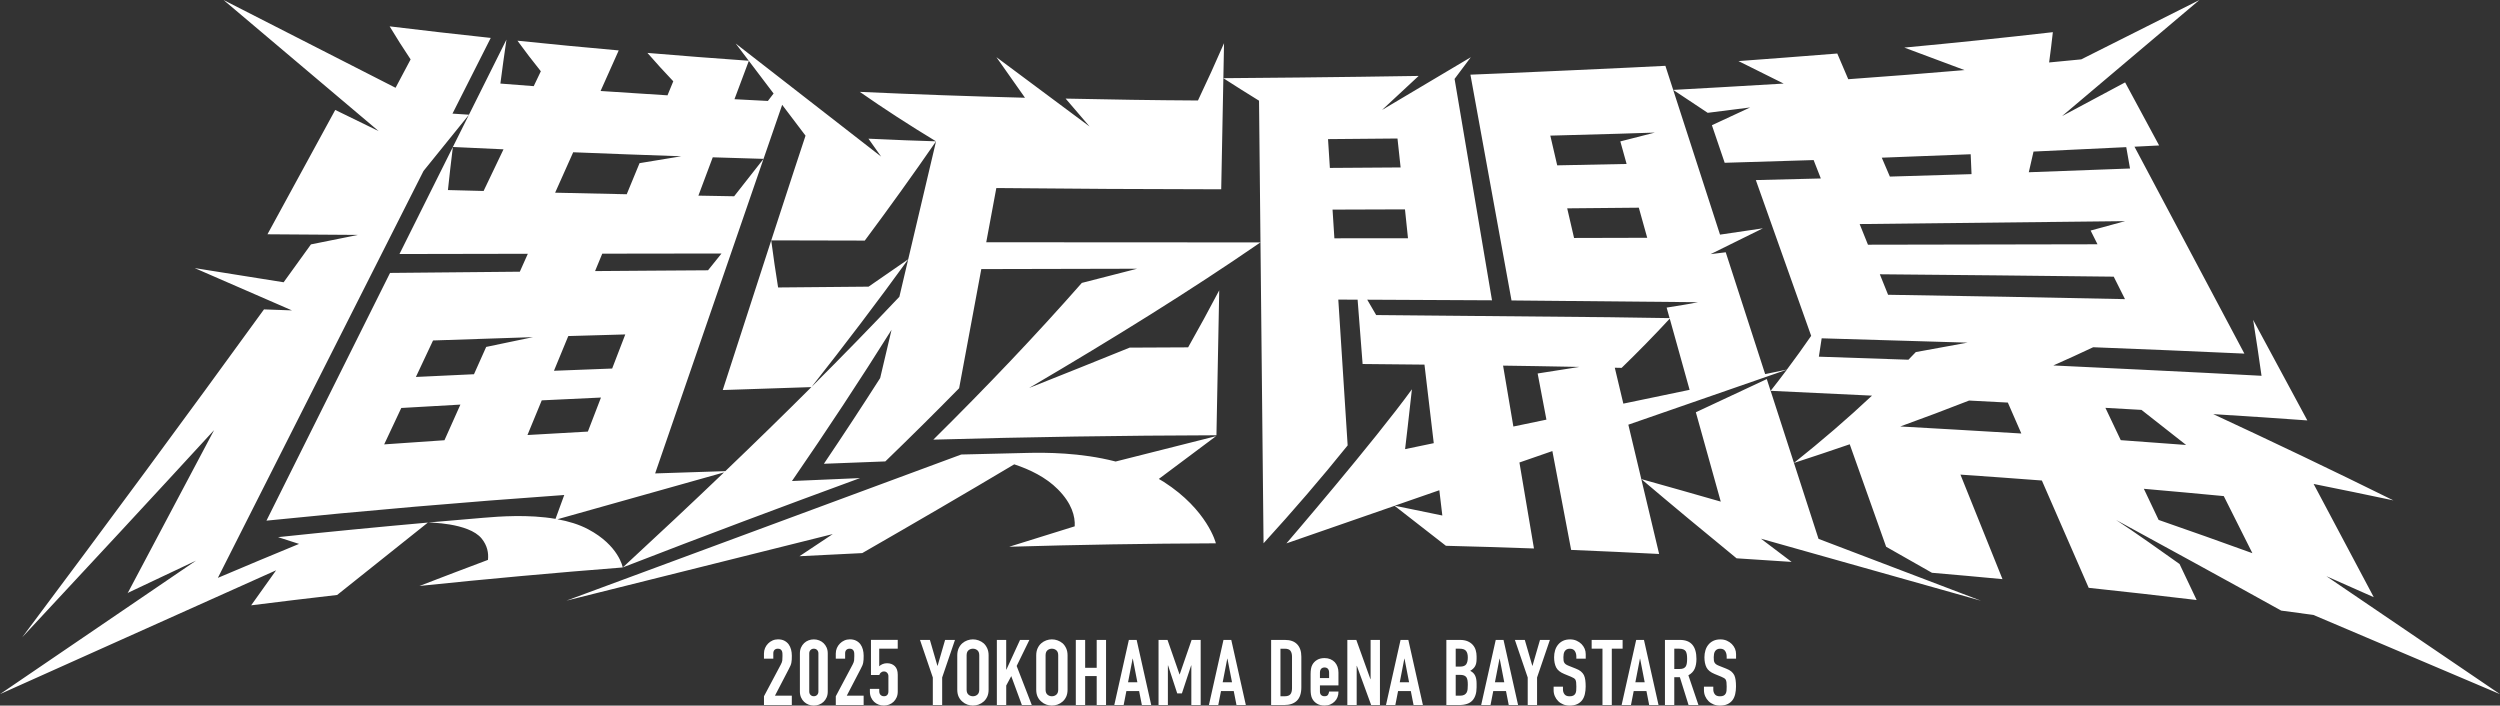 <svg width="698" height="197" viewBox="0 0 698 197" fill="none" xmlns="http://www.w3.org/2000/svg">
<rect x="0" y="0" width="698" height="197" fill="#333333" stroke="none"/>
<path d="M213.303 196.845V194.395L218.008 185.533C218.247 185.092 218.382 184.704 218.418 184.373C218.454 184.041 218.47 183.627 218.47 183.135C218.47 182.912 218.47 182.679 218.454 182.43C218.444 182.182 218.397 181.969 218.314 181.778C218.226 181.591 218.102 181.431 217.93 181.306C217.759 181.177 217.515 181.115 217.189 181.115C216.794 181.115 216.483 181.223 216.255 181.446C216.026 181.669 215.907 181.99 215.907 182.415V183.896H213.297V182.466C213.297 181.923 213.401 181.41 213.603 180.933C213.806 180.457 214.091 180.043 214.449 179.68C214.792 179.323 215.201 179.038 215.679 178.825C216.156 178.613 216.67 178.504 217.214 178.504C217.894 178.504 218.48 178.629 218.968 178.872C219.456 179.121 219.86 179.457 220.182 179.882C220.488 180.307 220.717 180.794 220.862 181.337C221.007 181.881 221.08 182.461 221.08 183.072C221.08 183.518 221.069 183.886 221.054 184.181C221.038 184.481 221.002 184.766 220.95 185.035C220.898 185.31 220.815 185.579 220.696 185.854C220.576 186.128 220.416 186.46 220.208 186.848L216.369 194.229H221.074V196.834H213.297L213.303 196.845ZM223.331 182.42C223.331 181.809 223.435 181.265 223.653 180.788C223.871 180.312 224.151 179.903 224.509 179.561C224.867 179.219 225.282 178.96 225.749 178.784C226.216 178.603 226.709 178.515 227.217 178.515C227.726 178.515 228.219 178.603 228.691 178.784C229.158 178.965 229.573 179.224 229.931 179.561C230.289 179.903 230.574 180.312 230.787 180.788C231 181.265 231.108 181.809 231.108 182.42V193.095C231.108 193.706 231 194.255 230.787 194.726C230.574 195.203 230.289 195.612 229.931 195.954C229.573 196.296 229.158 196.555 228.691 196.731C228.224 196.912 227.731 197 227.217 197C226.704 197 226.216 196.912 225.749 196.731C225.282 196.549 224.867 196.29 224.509 195.954C224.151 195.612 223.866 195.203 223.653 194.726C223.44 194.25 223.331 193.706 223.331 193.095V182.42ZM225.941 193.09C225.941 193.462 226.06 193.773 226.299 194.022C226.538 194.27 226.844 194.39 227.217 194.39C227.591 194.39 227.897 194.265 228.141 194.022C228.379 193.773 228.499 193.462 228.499 193.09V182.415C228.499 182.042 228.379 181.731 228.141 181.482C227.902 181.234 227.596 181.115 227.217 181.115C226.839 181.115 226.538 181.239 226.299 181.482C226.06 181.731 225.941 182.042 225.941 182.415V193.09ZM233.355 196.845V194.395L238.061 185.533C238.299 185.092 238.434 184.704 238.471 184.373C238.507 184.041 238.522 183.627 238.522 183.135C238.522 182.912 238.522 182.679 238.507 182.43C238.496 182.182 238.45 181.969 238.367 181.778C238.279 181.591 238.154 181.431 237.983 181.306C237.812 181.177 237.568 181.115 237.241 181.115C236.847 181.115 236.535 181.223 236.307 181.446C236.079 181.669 235.959 181.99 235.959 182.415V183.896H233.35V182.466C233.35 181.923 233.454 181.41 233.656 180.933C233.858 180.457 234.144 180.043 234.502 179.68C234.844 179.323 235.254 179.038 235.731 178.825C236.208 178.613 236.722 178.504 237.267 178.504C237.947 178.504 238.533 178.629 239.02 178.872C239.508 179.121 239.913 179.457 240.235 179.882C240.541 180.307 240.769 180.794 240.914 181.337C241.059 181.881 241.132 182.461 241.132 183.072C241.132 183.518 241.122 183.886 241.106 184.181C241.091 184.481 241.054 184.766 241.002 185.035C240.95 185.31 240.867 185.579 240.748 185.854C240.629 186.128 240.468 186.46 240.26 186.848L236.421 194.229H241.127V196.834H233.35L233.355 196.845ZM250.647 178.665V181.115H245.48V186.02C245.718 185.781 246.025 185.579 246.403 185.419C246.777 185.258 247.197 185.175 247.659 185.175C248.546 185.175 249.267 185.445 249.822 185.978C250.377 186.517 250.652 187.32 250.652 188.392V193.09C250.652 193.701 250.543 194.25 250.331 194.721C250.118 195.198 249.833 195.607 249.475 195.949C249.117 196.29 248.702 196.549 248.235 196.725C247.768 196.907 247.275 196.995 246.761 196.995C246.248 196.995 245.76 196.907 245.293 196.725C244.826 196.544 244.411 196.285 244.053 195.949C243.695 195.607 243.41 195.198 243.197 194.721C242.984 194.245 242.875 193.701 242.875 193.09V192.323H245.485V192.986C245.485 193.431 245.609 193.773 245.853 194.022C246.102 194.27 246.419 194.39 246.813 194.39C247.207 194.39 247.508 194.27 247.721 194.032C247.934 193.794 248.043 193.462 248.043 193.038V188.775C248.043 188.418 247.929 188.112 247.695 187.853C247.462 187.594 247.171 187.47 246.813 187.47C246.59 187.47 246.403 187.506 246.248 187.584C246.092 187.661 245.967 187.75 245.864 187.853C245.76 187.957 245.682 188.065 245.635 188.185C245.547 188.34 245.501 188.433 245.48 188.464H243.176V178.66H250.642L250.647 178.665ZM260.443 196.845V189.158L256.863 178.665H259.628L261.724 185.89H261.776L263.872 178.665H266.632L263.052 189.158V196.845H260.443ZM267.27 182.953C267.27 182.223 267.4 181.576 267.654 181.011C267.908 180.447 268.251 179.98 268.676 179.607C269.086 179.25 269.548 178.976 270.072 178.789C270.591 178.603 271.115 178.509 271.644 178.509C272.173 178.509 272.697 178.603 273.216 178.789C273.735 178.976 274.207 179.25 274.637 179.607C275.047 179.98 275.379 180.452 275.634 181.011C275.888 181.57 276.018 182.218 276.018 182.953V192.556C276.018 193.323 275.888 193.975 275.634 194.524C275.379 195.068 275.047 195.519 274.637 195.876C274.212 196.249 273.74 196.534 273.216 196.72C272.697 196.907 272.173 197 271.644 197C271.115 197 270.591 196.907 270.072 196.72C269.553 196.534 269.086 196.254 268.676 195.876C268.251 195.519 267.908 195.068 267.654 194.524C267.4 193.98 267.27 193.323 267.27 192.556V182.953ZM269.88 192.556C269.88 193.188 270.056 193.649 270.404 193.949C270.752 194.245 271.167 194.395 271.644 194.395C272.121 194.395 272.536 194.245 272.884 193.949C273.231 193.654 273.408 193.188 273.408 192.556V182.953C273.408 182.321 273.231 181.86 272.884 181.56C272.536 181.265 272.121 181.115 271.644 181.115C271.167 181.115 270.752 181.265 270.404 181.56C270.056 181.86 269.88 182.321 269.88 182.953V192.556ZM278.321 196.845V178.665H280.931V186.962H280.983L284.796 178.665H287.406L283.852 185.942L288.075 196.845H285.31L282.342 188.775L280.936 191.406V196.845H278.326H278.321ZM289.315 182.953C289.315 182.223 289.445 181.576 289.699 181.011C289.953 180.447 290.295 179.98 290.721 179.607C291.131 179.25 291.593 178.976 292.117 178.789C292.635 178.603 293.159 178.509 293.689 178.509C294.218 178.509 294.742 178.603 295.261 178.789C295.779 178.976 296.252 179.25 296.682 179.607C297.092 179.98 297.424 180.452 297.678 181.011C297.933 181.57 298.062 182.218 298.062 182.953V192.556C298.062 193.323 297.933 193.975 297.678 194.524C297.424 195.073 297.092 195.519 296.682 195.876C296.257 196.249 295.785 196.534 295.261 196.72C294.742 196.907 294.218 197 293.689 197C293.159 197 292.635 196.907 292.117 196.72C291.598 196.534 291.131 196.254 290.721 195.876C290.295 195.519 289.953 195.068 289.699 194.524C289.445 193.98 289.315 193.323 289.315 192.556V182.953ZM291.925 192.556C291.925 193.188 292.101 193.649 292.449 193.949C292.796 194.245 293.211 194.395 293.689 194.395C294.166 194.395 294.581 194.245 294.929 193.949C295.276 193.654 295.453 193.188 295.453 192.556V182.953C295.453 182.321 295.276 181.86 294.929 181.56C294.581 181.265 294.166 181.115 293.689 181.115C293.211 181.115 292.796 181.265 292.449 181.56C292.101 181.86 291.925 182.321 291.925 182.953V192.556ZM300.366 196.845V178.665H302.975V186.455H306.197V178.665H308.807V196.845H306.197V188.749H302.975V196.845H300.366ZM311.111 196.845L315.178 178.665H317.352L321.42 196.845H318.81L318.042 192.939H314.488L313.72 196.845H311.111ZM317.554 190.489L316.278 183.901H316.226L314.95 190.489H317.559H317.554ZM323.464 196.845V178.665H325.97L329.321 188.293H329.373L332.699 178.665H335.23V196.845H332.621V185.787H332.569L329.985 193.602H328.683L326.125 185.787H326.073V196.845H323.464ZM337.529 196.845L341.596 178.665H343.77L347.838 196.845H345.228L344.46 192.939H340.906L340.139 196.845H337.529ZM343.978 190.489L342.702 183.901H342.65L341.373 190.489H343.983H343.978ZM354.899 196.845V178.665H358.759C360.258 178.665 361.4 179.074 362.173 179.892C362.951 180.711 363.335 181.866 363.335 183.363V191.867C363.335 193.571 362.92 194.825 362.095 195.633C361.265 196.441 360.077 196.845 358.526 196.845H354.894H354.899ZM357.503 181.115V194.395H358.707C359.439 194.395 359.963 194.213 360.269 193.846C360.575 193.478 360.73 192.908 360.73 192.121V183.363C360.73 182.648 360.585 182.094 360.295 181.705C360.004 181.311 359.475 181.12 358.707 181.12H357.503V181.115ZM373.696 191.354H368.528V193.115C368.528 193.525 368.643 193.841 368.876 194.058C369.109 194.276 369.416 194.39 369.81 194.39C370.303 194.39 370.635 194.245 370.796 193.954C370.956 193.664 371.055 193.374 371.091 193.084H373.701C373.701 194.224 373.353 195.146 372.653 195.84C372.311 196.197 371.901 196.477 371.423 196.684C370.946 196.886 370.406 196.99 369.81 196.99C368.99 196.99 368.295 196.819 367.724 196.477C367.154 196.135 366.712 195.684 366.406 195.125C366.22 194.783 366.09 194.395 366.022 193.949C365.955 193.509 365.919 193.022 365.919 192.494V188.231C365.919 187.703 365.955 187.216 366.022 186.776C366.09 186.336 366.22 185.942 366.406 185.6C366.712 185.041 367.154 184.585 367.724 184.248C368.295 183.906 368.99 183.735 369.81 183.735C370.406 183.735 370.946 183.839 371.434 184.041C371.921 184.243 372.331 184.528 372.674 184.885C373.353 185.652 373.696 186.615 373.696 187.77V191.344V191.354ZM368.528 189.314H371.086V187.832C371.086 187.34 370.972 186.967 370.744 186.724C370.515 186.475 370.204 186.356 369.81 186.356C369.416 186.356 369.104 186.481 368.876 186.724C368.648 186.973 368.528 187.34 368.528 187.832V189.314ZM376.176 196.845V178.665H378.682L382.62 189.619H382.671V178.665H385.281V196.845H382.827L378.837 185.916H378.785V196.845H376.176ZM386.967 196.845L391.035 178.665H393.209L397.276 196.845H394.667L393.899 192.939H390.345L389.577 196.845H386.967ZM393.416 190.489L392.14 183.901H392.088L390.812 190.489H393.421H393.416ZM403.824 196.845V178.665H407.637C408.472 178.665 409.183 178.794 409.775 179.048C410.361 179.302 410.843 179.644 411.217 180.068C411.59 180.493 411.86 180.985 412.021 181.534C412.182 182.088 412.265 182.663 412.265 183.259V183.922C412.265 184.414 412.229 184.833 412.151 185.175C412.073 185.517 411.959 185.812 411.803 186.071C411.513 186.548 411.072 186.957 410.475 187.299C411.087 187.589 411.539 188.014 411.829 188.573C412.12 189.138 412.265 189.899 412.265 190.873V191.893C412.265 193.493 411.876 194.721 411.103 195.57C410.33 196.42 409.085 196.845 407.383 196.845H403.829H403.824ZM406.433 181.115V186.118H407.611C408.483 186.118 409.064 185.9 409.365 185.465C409.66 185.03 409.811 184.398 409.811 183.565C409.811 182.731 409.645 182.135 409.313 181.726C408.981 181.317 408.379 181.115 407.507 181.115H406.433ZM406.433 188.418V194.239H407.559C408.088 194.239 408.503 194.162 408.799 194.011C409.095 193.856 409.323 193.644 409.479 193.374C409.635 193.1 409.728 192.779 409.759 192.406C409.795 192.033 409.811 191.624 409.811 191.178C409.811 190.733 409.785 190.319 409.733 189.977C409.681 189.635 409.577 189.345 409.427 189.107C409.256 188.868 409.027 188.692 408.737 188.583C408.446 188.475 408.062 188.418 407.585 188.418H406.433ZM413.541 196.845L417.609 178.665H419.783L423.85 196.845H421.241L420.473 192.939H416.919L416.151 196.845H413.541ZM419.99 190.489L418.714 183.901H418.662L417.386 190.489H419.995H419.99ZM426.538 196.845V189.158L422.958 178.665H425.723L427.819 185.89H427.871L429.967 178.665H432.727L429.147 189.158V196.845H426.538ZM442.725 183.901H440.115V183.316C440.115 182.72 439.975 182.208 439.695 181.772C439.415 181.337 438.943 181.12 438.273 181.12C437.915 181.12 437.625 181.187 437.402 181.322C437.179 181.456 437.002 181.627 436.862 181.835C436.727 182.057 436.634 182.306 436.582 182.586C436.53 182.865 436.504 183.161 436.504 183.466C436.504 183.824 436.52 184.124 436.541 184.357C436.566 184.595 436.629 184.808 436.733 184.994C436.836 185.181 436.982 185.341 437.179 185.481C437.376 185.621 437.646 185.755 437.983 185.89L439.98 186.683C440.561 186.905 441.028 187.164 441.386 187.459C441.744 187.76 442.024 188.102 442.232 188.495C442.419 188.905 442.548 189.371 442.616 189.889C442.683 190.407 442.72 190.997 442.72 191.665C442.72 192.432 442.642 193.141 442.491 193.799C442.336 194.457 442.092 195.011 441.749 195.472C441.392 195.949 440.925 196.321 440.343 196.596C439.762 196.871 439.057 197.005 438.222 197.005C437.589 197.005 437.002 196.896 436.458 196.674C435.913 196.451 435.441 196.145 435.052 195.757C434.657 195.363 434.346 194.913 434.118 194.39C433.889 193.872 433.77 193.307 433.77 192.691V191.722H436.38V192.54C436.38 193.017 436.52 193.447 436.8 193.83C437.08 194.213 437.552 194.405 438.222 194.405C438.663 194.405 439.01 194.343 439.259 194.213C439.508 194.084 439.7 193.903 439.835 193.664C439.97 193.426 440.053 193.141 440.079 192.81C440.105 192.478 440.115 192.105 440.115 191.701C440.115 191.225 440.1 190.831 440.063 190.526C440.027 190.22 439.96 189.971 439.861 189.785C439.742 189.599 439.586 189.443 439.389 189.324C439.192 189.205 438.932 189.075 438.611 188.941L436.743 188.174C435.617 187.713 434.865 187.107 434.481 186.351C434.097 185.595 433.905 184.647 433.905 183.502C433.905 182.824 433.998 182.176 434.185 181.56C434.372 180.949 434.652 180.421 435.031 179.975C435.389 179.535 435.845 179.178 436.4 178.913C436.956 178.649 437.615 178.52 438.382 178.52C439.031 178.52 439.622 178.639 440.162 178.877C440.701 179.115 441.163 179.431 441.558 179.82C442.341 180.638 442.735 181.57 442.735 182.627V183.901H442.725ZM447.41 196.845V181.115H444.39V178.665H453.034V181.115H450.014V196.845H447.405H447.41ZM452.754 196.845L456.821 178.665H458.995L463.063 196.845H460.453L459.685 192.939H456.131L455.363 196.845H452.754ZM459.197 190.489L457.921 183.901H457.869L456.593 190.489H459.203H459.197ZM464.853 196.845V178.665H469.045C472.116 178.665 473.647 180.441 473.647 184C473.647 185.072 473.48 185.983 473.148 186.729C472.816 187.48 472.23 188.081 471.395 188.542L474.207 196.839H471.447L469.019 189.075H467.457V196.839H464.847L464.853 196.845ZM467.462 181.115V186.781H468.946C469.408 186.781 469.771 186.719 470.046 186.589C470.321 186.46 470.534 186.279 470.684 186.04C470.819 185.802 470.912 185.507 470.964 185.16C471.016 184.813 471.042 184.409 471.042 183.948C471.042 183.487 471.016 183.083 470.964 182.736C470.912 182.389 470.809 182.083 470.658 181.829C470.336 181.353 469.719 181.115 468.816 181.115H467.462ZM484.697 183.901H482.088V183.316C482.088 182.72 481.948 182.208 481.668 181.772C481.387 181.337 480.915 181.12 480.246 181.12C479.888 181.12 479.597 181.187 479.374 181.322C479.151 181.456 478.975 181.627 478.835 181.835C478.7 182.057 478.606 182.306 478.555 182.586C478.503 182.865 478.477 183.161 478.477 183.466C478.477 183.824 478.492 184.124 478.513 184.357C478.539 184.595 478.601 184.808 478.705 184.994C478.809 185.181 478.954 185.341 479.151 185.481C479.348 185.621 479.618 185.755 479.955 185.89L481.953 186.683C482.534 186.905 483.001 187.164 483.359 187.459C483.717 187.76 483.997 188.102 484.205 188.495C484.391 188.905 484.521 189.371 484.588 189.889C484.656 190.407 484.692 190.997 484.692 191.665C484.692 192.432 484.614 193.141 484.464 193.799C484.308 194.457 484.064 195.011 483.722 195.472C483.364 195.949 482.897 196.321 482.316 196.596C481.735 196.871 481.029 197.005 480.194 197.005C479.561 197.005 478.975 196.896 478.43 196.674C477.885 196.451 477.413 196.145 477.024 195.757C476.63 195.363 476.318 194.913 476.09 194.39C475.862 193.872 475.743 193.307 475.743 192.691V191.722H478.352V192.54C478.352 193.017 478.492 193.447 478.772 193.83C479.053 194.213 479.525 194.405 480.194 194.405C480.635 194.405 480.983 194.343 481.232 194.213C481.481 194.084 481.673 193.903 481.808 193.664C481.942 193.426 482.026 193.141 482.051 192.81C482.077 192.478 482.088 192.105 482.088 191.701C482.088 191.225 482.072 190.831 482.036 190.526C482 190.22 481.932 189.971 481.834 189.785C481.714 189.599 481.559 189.443 481.361 189.324C481.164 189.205 480.905 189.075 480.583 188.941L478.715 188.174C477.59 187.713 476.837 187.107 476.453 186.351C476.069 185.595 475.877 184.647 475.877 183.502C475.877 182.824 475.971 182.176 476.158 181.56C476.344 180.949 476.625 180.421 477.003 179.975C477.361 179.535 477.818 179.178 478.373 178.913C478.928 178.649 479.587 178.52 480.355 178.52C481.003 178.52 481.595 178.639 482.134 178.877C482.674 179.115 483.136 179.431 483.53 179.82C484.313 180.638 484.708 181.57 484.708 182.627V183.901H484.697ZM278.197 52.499C299.11 52.711 320.034 52.83 340.963 52.851C341.223 39.276 341.487 25.68 341.752 12.058C339.433 17.393 337.005 22.727 334.468 28.057C322.151 27.99 309.834 27.793 297.523 27.529L304.215 35.329L278.197 15.958L286.176 27.291C270.798 26.892 255.42 26.348 240.053 25.649C246.849 30.393 253.942 34.982 261.33 39.457C256.847 39.348 249.438 39.043 242.471 38.721L246.019 43.725L218.766 22.536L218.735 22.51L205.406 12.151L209.053 16.963C199.616 16.3 190.189 15.569 180.762 14.772C183.102 17.46 185.509 20.101 187.979 22.696C187.439 24.002 186.9 25.307 186.365 26.617C180.134 26.234 173.909 25.83 167.683 25.405C169.369 21.629 171.055 17.859 172.746 14.078C163.314 13.244 153.887 12.337 144.471 11.364C146.582 14.264 148.761 17.108 151.003 19.899C150.339 21.282 149.68 22.67 149.016 24.053C145.913 23.82 142.81 23.577 139.708 23.333C140.232 19.267 140.797 15.176 141.404 11.048C137.913 18.045 134.426 25.032 130.94 32.019C129.44 35.023 127.941 38.033 126.442 41.037C131.153 41.259 135.869 41.477 140.58 41.689C138.722 45.569 136.87 49.443 135.018 53.322C131.697 53.239 128.382 53.151 125.062 53.063C125.482 49.086 125.938 45.077 126.442 41.037C121.466 51.007 116.496 60.972 111.531 70.922C123.464 70.896 135.412 70.87 147.371 70.855C146.624 72.522 145.882 74.19 145.135 75.858C133.046 75.962 120.968 76.076 108.9 76.2C97.367 99.316 85.865 122.369 74.394 145.366C102.047 142.549 129.767 140.166 157.54 138.203L155.101 144.864C147.527 143.569 139.365 144.19 134.987 144.563C131.889 144.812 119.469 145.889 119.469 145.894C119.474 145.884 130.836 145.894 134.468 150.349C136.092 152.338 136.445 154.451 136.237 156.321C129.923 158.693 123.552 161.117 117.118 163.598C136.009 161.635 154.93 159.915 173.867 158.434C173.867 158.434 173.867 158.434 173.872 158.429C173.872 158.429 173.872 158.429 173.867 158.434C173.888 158.424 173.909 158.413 173.934 158.403C196.872 149.494 218.937 141.259 240.126 133.479C233.786 133.733 227.451 134.008 221.116 134.303C230.927 120.059 240.188 106.002 248.92 92.08C247.861 96.571 246.803 101.066 245.744 105.552C240.681 113.482 235.441 121.458 230.029 129.486C235.747 129.248 241.464 129.03 247.182 128.828C254.3 121.945 261.169 115.139 267.789 108.395C269.849 97.322 271.914 86.233 273.979 75.128C288.474 75.081 302.981 75.05 317.482 75.029C312.387 76.34 307.245 77.66 302.047 78.987C289.419 93.359 275.592 107.893 260.583 122.748C286.918 122.002 313.269 121.598 339.63 121.525C339.889 108.059 340.149 94.566 340.408 81.058C337.622 86.362 334.727 91.671 331.723 96.98C326.281 96.995 320.844 97.021 315.401 97.058C306.275 100.761 296.916 104.506 287.323 108.323C310.924 94.452 332.46 81.094 351.916 67.68C326.39 67.68 300.869 67.669 275.359 67.638C276.298 62.593 277.237 57.544 278.176 52.488L278.197 52.499ZM209.074 16.989L215.985 26.11C215.456 26.804 214.932 27.492 214.392 28.186C211.279 28.031 208.171 27.865 205.064 27.7C206.397 24.131 207.736 20.557 209.074 16.989ZM160.035 42.513C170.09 42.917 180.15 43.29 190.22 43.632C186.355 44.269 182.469 44.906 178.562 45.553C177.369 48.449 176.176 51.339 174.982 54.234C168.316 54.099 161.654 53.954 154.992 53.799C156.673 50.039 158.354 46.273 160.035 42.513ZM201.453 70.772C200.202 72.331 198.947 73.895 197.681 75.464C192.264 75.501 186.848 75.537 181.431 75.573C176.331 75.609 171.237 75.646 166.142 75.687C166.811 74.066 167.48 72.445 168.15 70.824C179.242 70.808 190.345 70.787 201.458 70.777L201.453 70.772ZM158.66 93.826C163.963 93.67 169.27 93.52 174.578 93.375C173.359 96.55 172.134 99.725 170.915 102.895C165.493 103.097 160.077 103.304 154.665 103.521C155.999 100.289 157.332 97.058 158.666 93.82L158.66 93.826ZM124.097 122.913C118.483 123.286 112.869 123.675 107.261 124.073C108.854 120.686 110.446 117.294 112.039 113.906C117.539 113.58 123.038 113.264 128.543 112.964C127.059 116.284 125.575 119.598 124.091 122.918L124.097 122.913ZM132.335 104.485C126.924 104.728 121.518 104.982 116.117 105.246C117.715 101.854 119.308 98.456 120.906 95.058C130.203 94.732 139.5 94.421 148.813 94.131C144.476 95.027 140.123 95.934 135.744 96.861C134.608 99.404 133.472 101.947 132.335 104.485ZM147.267 121.458C148.595 118.231 149.929 115.004 151.257 111.777C156.767 111.503 162.277 111.244 167.792 110.995C166.572 114.165 165.353 117.33 164.134 120.5C158.51 120.805 152.886 121.126 147.267 121.458ZM173.883 158.429C173.883 158.429 173.872 158.434 173.867 158.439C173.872 158.387 172.767 152.296 164.212 147.769C161.664 146.412 158.707 145.532 155.636 144.973L202.153 131.889C193.069 140.58 183.647 149.416 173.877 158.434L173.883 158.429ZM251.099 82.861C243.275 91.148 235.093 99.538 226.569 108.053C236.068 96.011 245.07 84.14 253.568 72.403C252.748 75.884 251.924 79.38 251.104 82.861H251.099ZM253.568 72.393C249.936 74.921 246.253 77.469 242.507 80.033C234.081 80.1 225.661 80.178 217.246 80.261C216.54 75.905 215.902 71.523 215.326 67.11C210.807 81.063 206.293 94.991 201.79 108.898C210.034 108.602 218.283 108.328 226.538 108.079C218.818 115.786 210.807 123.602 202.511 131.542L182.915 132.179C192.97 102.998 203.056 73.729 213.178 44.352C210.485 47.817 207.751 51.297 204.975 54.798C201.645 54.742 198.319 54.684 194.993 54.622C196.327 51.059 197.665 47.49 198.999 43.922C203.725 44.072 208.452 44.217 213.183 44.352C214.916 39.328 216.649 34.298 218.382 29.269L224.903 37.877C224.903 37.877 219.855 53.136 215.331 67.11C224.032 67.131 232.738 67.151 241.449 67.172C248.39 57.849 255.021 48.619 261.34 39.462C258.746 50.463 256.162 61.428 253.573 72.398L253.568 72.393ZM83.494 151.861C76.023 154.933 68.453 158.102 60.827 161.34C79.883 123.633 99.022 85.772 118.244 47.734C122.53 42.461 126.763 37.225 130.94 32.025C129.404 31.926 127.868 31.828 126.333 31.724C129.892 24.685 133.451 17.636 137.015 10.587C127.599 9.577 118.187 8.505 108.786 7.36C110.675 10.499 112.625 13.57 114.644 16.585C113.243 19.226 111.842 21.868 110.441 24.509L62.409 0L105.725 36.608L93.6 30.693C87.281 42.28 80.972 53.856 74.674 65.411C83.099 65.473 91.525 65.53 99.966 65.587C95.603 66.452 91.219 67.333 86.819 68.234C84.293 71.746 81.74 75.278 79.188 78.81L54.352 74.848L81.507 86.662L73.704 86.383C52.121 116.159 29.619 146.651 6.179 177.96C24.763 158.025 42.632 138.757 59.773 120.09C51.706 135.313 43.659 150.489 35.617 165.654L35.892 165.436L54.73 156.528L0 193.799L77.091 159.226L70.129 168.995L70.093 169.01C78.098 168.005 86.109 167.032 94.129 166.115C102.768 159.237 111.214 152.503 119.469 145.9C105.507 147.143 91.561 148.5 77.631 149.971C79.577 150.608 81.533 151.234 83.499 151.861H83.494ZM311.448 128.849C301.673 126.316 291.842 126.337 286.799 126.456C283.12 126.518 268.38 126.891 268.38 126.901L158.147 167.695L232.509 149.111L223.212 155.295C229.054 154.984 234.896 154.689 240.738 154.425C255.545 145.91 269.688 137.68 283.172 129.641C287.541 131.081 292.028 133.267 295.333 136.592C299.255 140.523 300.22 144.17 300.06 146.951C294.026 148.821 287.924 150.722 281.761 152.654C300.988 152.084 320.226 151.768 339.464 151.695C339.511 151.695 337.135 142.367 324.916 134.531C324.47 134.241 324.003 133.987 323.541 133.718L339.511 121.779L311.453 128.864L311.448 128.849ZM649.563 160.889L662.757 166.737C657.164 156.207 651.566 145.672 645.962 135.116C653.366 136.603 660.795 138.125 668.246 139.71C651.01 131.19 634.237 123.193 617.936 115.626C627.679 116.227 636.655 116.822 644.209 117.382C644.038 117.066 630.667 92.261 629.075 89.304C629.92 94.561 630.699 99.756 631.415 104.904C631.446 104.904 631.487 104.92 631.518 104.925C615.181 104.019 576.321 102.17 573.286 102.035C577.047 100.367 580.767 98.679 584.415 96.949C598.423 97.493 612.426 98.073 626.398 98.715C626.475 98.715 626.553 98.72 626.631 98.725C624.042 93.846 596.337 41.689 595.948 40.959C598.241 40.845 600.534 40.731 602.828 40.612C599.668 34.749 596.503 28.875 593.333 23.002L575.719 32.418L613.344 0.622L614.081 0L581.089 16.574C578.101 16.869 575.107 17.154 572.113 17.439C572.492 14.648 572.845 11.835 573.156 8.981C559.345 10.561 545.519 12.001 531.682 13.285C537.207 15.341 542.81 17.429 548.497 19.568C537.685 20.49 526.862 21.345 516.034 22.116C515.012 19.723 513.99 17.336 512.968 14.943C507.468 15.404 488.604 16.828 485.382 17.056C489.522 19.128 493.73 21.215 497.995 23.333C490.161 23.831 469.268 24.991 467.161 25.1C470.326 27.218 473.538 29.352 476.791 31.501L488.646 29.999L477.963 34.961C479.156 38.457 480.345 41.959 481.533 45.45C489.813 45.222 498.088 44.963 506.363 44.693C507.033 46.403 507.707 48.122 508.376 49.831C502.649 49.976 490.55 50.272 490.228 50.277C491.618 54.182 503.468 87.543 505.678 93.769C503.494 96.938 501.232 100.077 498.903 103.185L492.833 104.449C487.712 88.62 483.208 74.708 481.823 70.435L477.595 70.958L492.21 63.743L480.23 65.51C474.648 48.252 469.838 33.397 467.156 25.105C466.004 21.547 465.242 19.19 464.977 18.377C459.529 18.698 415.964 20.676 410.542 20.847C411.601 26.674 421.697 82.162 422.014 83.886C435.716 83.995 471.099 84.368 474.056 84.378C471.742 84.891 468.298 85.388 465.325 85.88C465.6 86.859 465.869 87.838 466.144 88.817C461.444 88.745 449.558 88.568 449.345 88.568C449.132 88.568 384.212 87.962 384.228 87.962C383.387 86.533 382.557 85.103 381.732 83.674C393.307 83.71 404.882 83.762 416.452 83.845C416.488 83.845 416.53 83.845 416.566 83.845C415.591 78.07 406.273 22.96 406.117 22.033L410.651 15.973L385.862 30.704L396.088 21.199C377.125 21.526 343.926 21.842 341.55 21.831C344.813 23.934 348.134 26.027 351.521 28.114C351.547 30.895 351.719 47.407 351.926 67.706C352.237 98.508 352.642 138.048 352.782 151.685C361.109 142.559 368.938 133.464 376.264 124.358C375.392 110.819 374.526 97.244 373.654 83.648C375.449 83.648 377.25 83.663 379.045 83.669C379.579 90.573 380.42 101.367 380.441 101.631C386.199 101.672 391.958 101.74 397.712 101.802C398.578 109.12 399.44 116.423 400.306 123.732L392.301 125.399C392.301 125.399 393.619 114.269 394.205 108.691C383.771 123.1 359.169 151.711 359.169 151.711L389.369 141.228L403.699 152.384C411.897 152.586 420.089 152.84 428.281 153.135C426.932 145.149 425.578 137.131 424.224 129.129L433.422 125.938C435.171 135.137 436.919 144.356 438.663 153.534C446.855 153.866 455.042 154.249 463.229 154.668C460.37 142.657 457.501 130.62 454.632 118.573L498.903 103.206C497.414 105.189 495.904 107.168 494.353 109.131C493.995 108.028 493.642 106.93 493.289 105.837L473.481 115.103C475.805 123.431 478.119 131.739 480.438 140.052C473.081 137.944 465.465 135.769 458.264 133.764C466.814 141.015 475.68 148.381 484.853 155.88C489.979 156.196 495.1 156.533 500.221 156.885L491.65 150.401L553.109 167.731L507.733 150.447C505.824 144.543 503.432 137.152 500.874 129.253C506.151 127.533 511.334 125.798 516.444 124.042C516.849 125.177 522.571 141.29 526.608 152.654L539.402 159.92C545.97 160.485 552.533 161.07 559.096 161.697C555.19 151.98 551.272 142.243 547.355 132.511C554.935 133.034 562.515 133.578 570.09 134.158C574.453 144.159 578.811 154.145 583.164 164.121C593.219 165.188 603.263 166.322 613.303 167.524C611.715 164.178 610.122 160.822 608.529 157.471C604.612 154.674 595.549 148.236 590.801 145.169C596.083 148.028 626.698 164.774 636.909 170.481C639.908 170.875 642.901 171.284 645.895 171.688L698.005 193.809L649.563 160.899V160.889ZM439.477 66.442C438.839 63.686 438.201 60.926 437.563 58.17C444.229 58.113 450.896 58.051 457.558 57.984C458.341 60.791 459.12 63.583 459.903 66.39C453.096 66.411 446.289 66.426 439.477 66.442ZM452.396 39.478C452.982 41.575 453.568 43.678 454.149 45.776C447.69 45.916 441.236 46.045 434.771 46.164C434.133 43.398 433.49 40.633 432.847 37.867C439.166 37.712 445.48 37.535 451.794 37.344C455.208 37.24 458.622 37.131 462.035 37.017C458.839 37.851 455.628 38.675 452.391 39.483L452.396 39.478ZM370.785 38.841C377.25 38.799 383.714 38.742 390.179 38.67C390.49 41.472 390.775 44.144 391.05 46.75C384.467 46.807 377.883 46.853 371.299 46.884C371.128 44.201 370.956 41.529 370.785 38.841ZM372.56 66.535C372.388 63.862 372.217 61.195 372.046 58.523C378.785 58.507 385.525 58.486 392.27 58.455C392.545 61.107 392.82 63.774 393.11 66.519C386.262 66.53 379.413 66.535 372.56 66.535ZM389.406 141.197L401.863 136.872C402.143 139.223 402.418 141.58 402.698 143.931L389.406 141.197ZM429.313 104.283C430.133 108.582 430.942 112.865 431.762 117.164L422.532 119.086C421.573 113.414 420.618 107.758 419.658 102.082C422.745 102.128 425.837 102.17 428.924 102.221C428.924 102.221 437.09 102.366 440.976 102.444C437.111 103.055 433.22 103.666 429.313 104.278V104.283ZM453.236 112.694C452.437 109.348 451.643 106.013 450.85 102.667C451.483 102.682 452.121 102.693 452.759 102.708C457.428 98.176 461.911 93.603 466.196 88.962C468.043 95.597 469.89 102.216 471.737 108.841L453.236 112.694ZM567.76 42.316C576.399 41.928 585.027 41.513 593.65 41.083C594.002 43.072 594.371 45.077 594.703 47.045C585.286 47.413 575.865 47.765 566.438 48.091C566.894 46.18 567.34 44.258 567.76 42.316ZM550.214 43.067C550.307 44.932 550.375 46.77 550.453 48.619C542.857 48.863 535.256 49.091 527.651 49.303C526.898 47.547 526.146 45.781 525.394 44.025C533.669 43.725 541.944 43.409 550.214 43.067ZM593.338 61.739C590.148 62.63 586.936 63.51 583.704 64.37C584.342 65.649 584.985 66.924 585.624 68.203C564.295 68.249 542.93 68.291 521.534 68.322C520.761 66.4 519.988 64.479 519.215 62.557C526.462 62.49 589.712 61.791 593.344 61.744L593.338 61.739ZM500.869 129.243C498.752 122.701 496.521 115.812 494.358 109.115C495.421 109.152 506.535 109.669 522.659 110.462C515.821 116.884 508.563 123.126 500.874 129.243H500.869ZM507.826 99.585C508.101 97.881 508.361 96.172 508.61 94.457C520.719 94.789 545.716 95.545 549.332 95.664C544.559 96.555 539.744 97.436 534.893 98.301C534.214 99.015 533.518 99.725 532.828 100.435C524.496 100.134 516.164 99.844 507.826 99.585ZM530.546 119.07C537.088 116.703 543.501 114.295 549.773 111.834C553.306 112.016 556.922 112.207 560.59 112.399C561.846 115.279 563.102 118.153 564.357 121.033C556.979 120.567 533.254 119.215 530.546 119.07ZM527.152 82.301C526.385 80.39 525.617 78.484 524.849 76.578C546.655 76.764 568.419 76.987 590.153 77.246C591.201 79.339 592.249 81.426 593.297 83.519C571.283 83.047 549.233 82.643 527.147 82.301H527.152ZM587.828 113.87C591.206 114.056 594.568 114.248 597.899 114.44C602.003 117.667 606.169 120.935 610.366 124.234C604.285 123.768 598.2 123.322 592.114 122.893C590.687 119.883 589.26 116.884 587.834 113.875L587.828 113.87ZM602.688 145.164C601.313 142.264 599.938 139.374 598.563 136.473C606.008 137.12 613.443 137.804 620.877 138.509C623.544 143.828 626.206 149.137 628.872 154.451C620.047 151.245 611.331 148.168 602.693 145.164H602.688Z" fill="white"/>
</svg>
